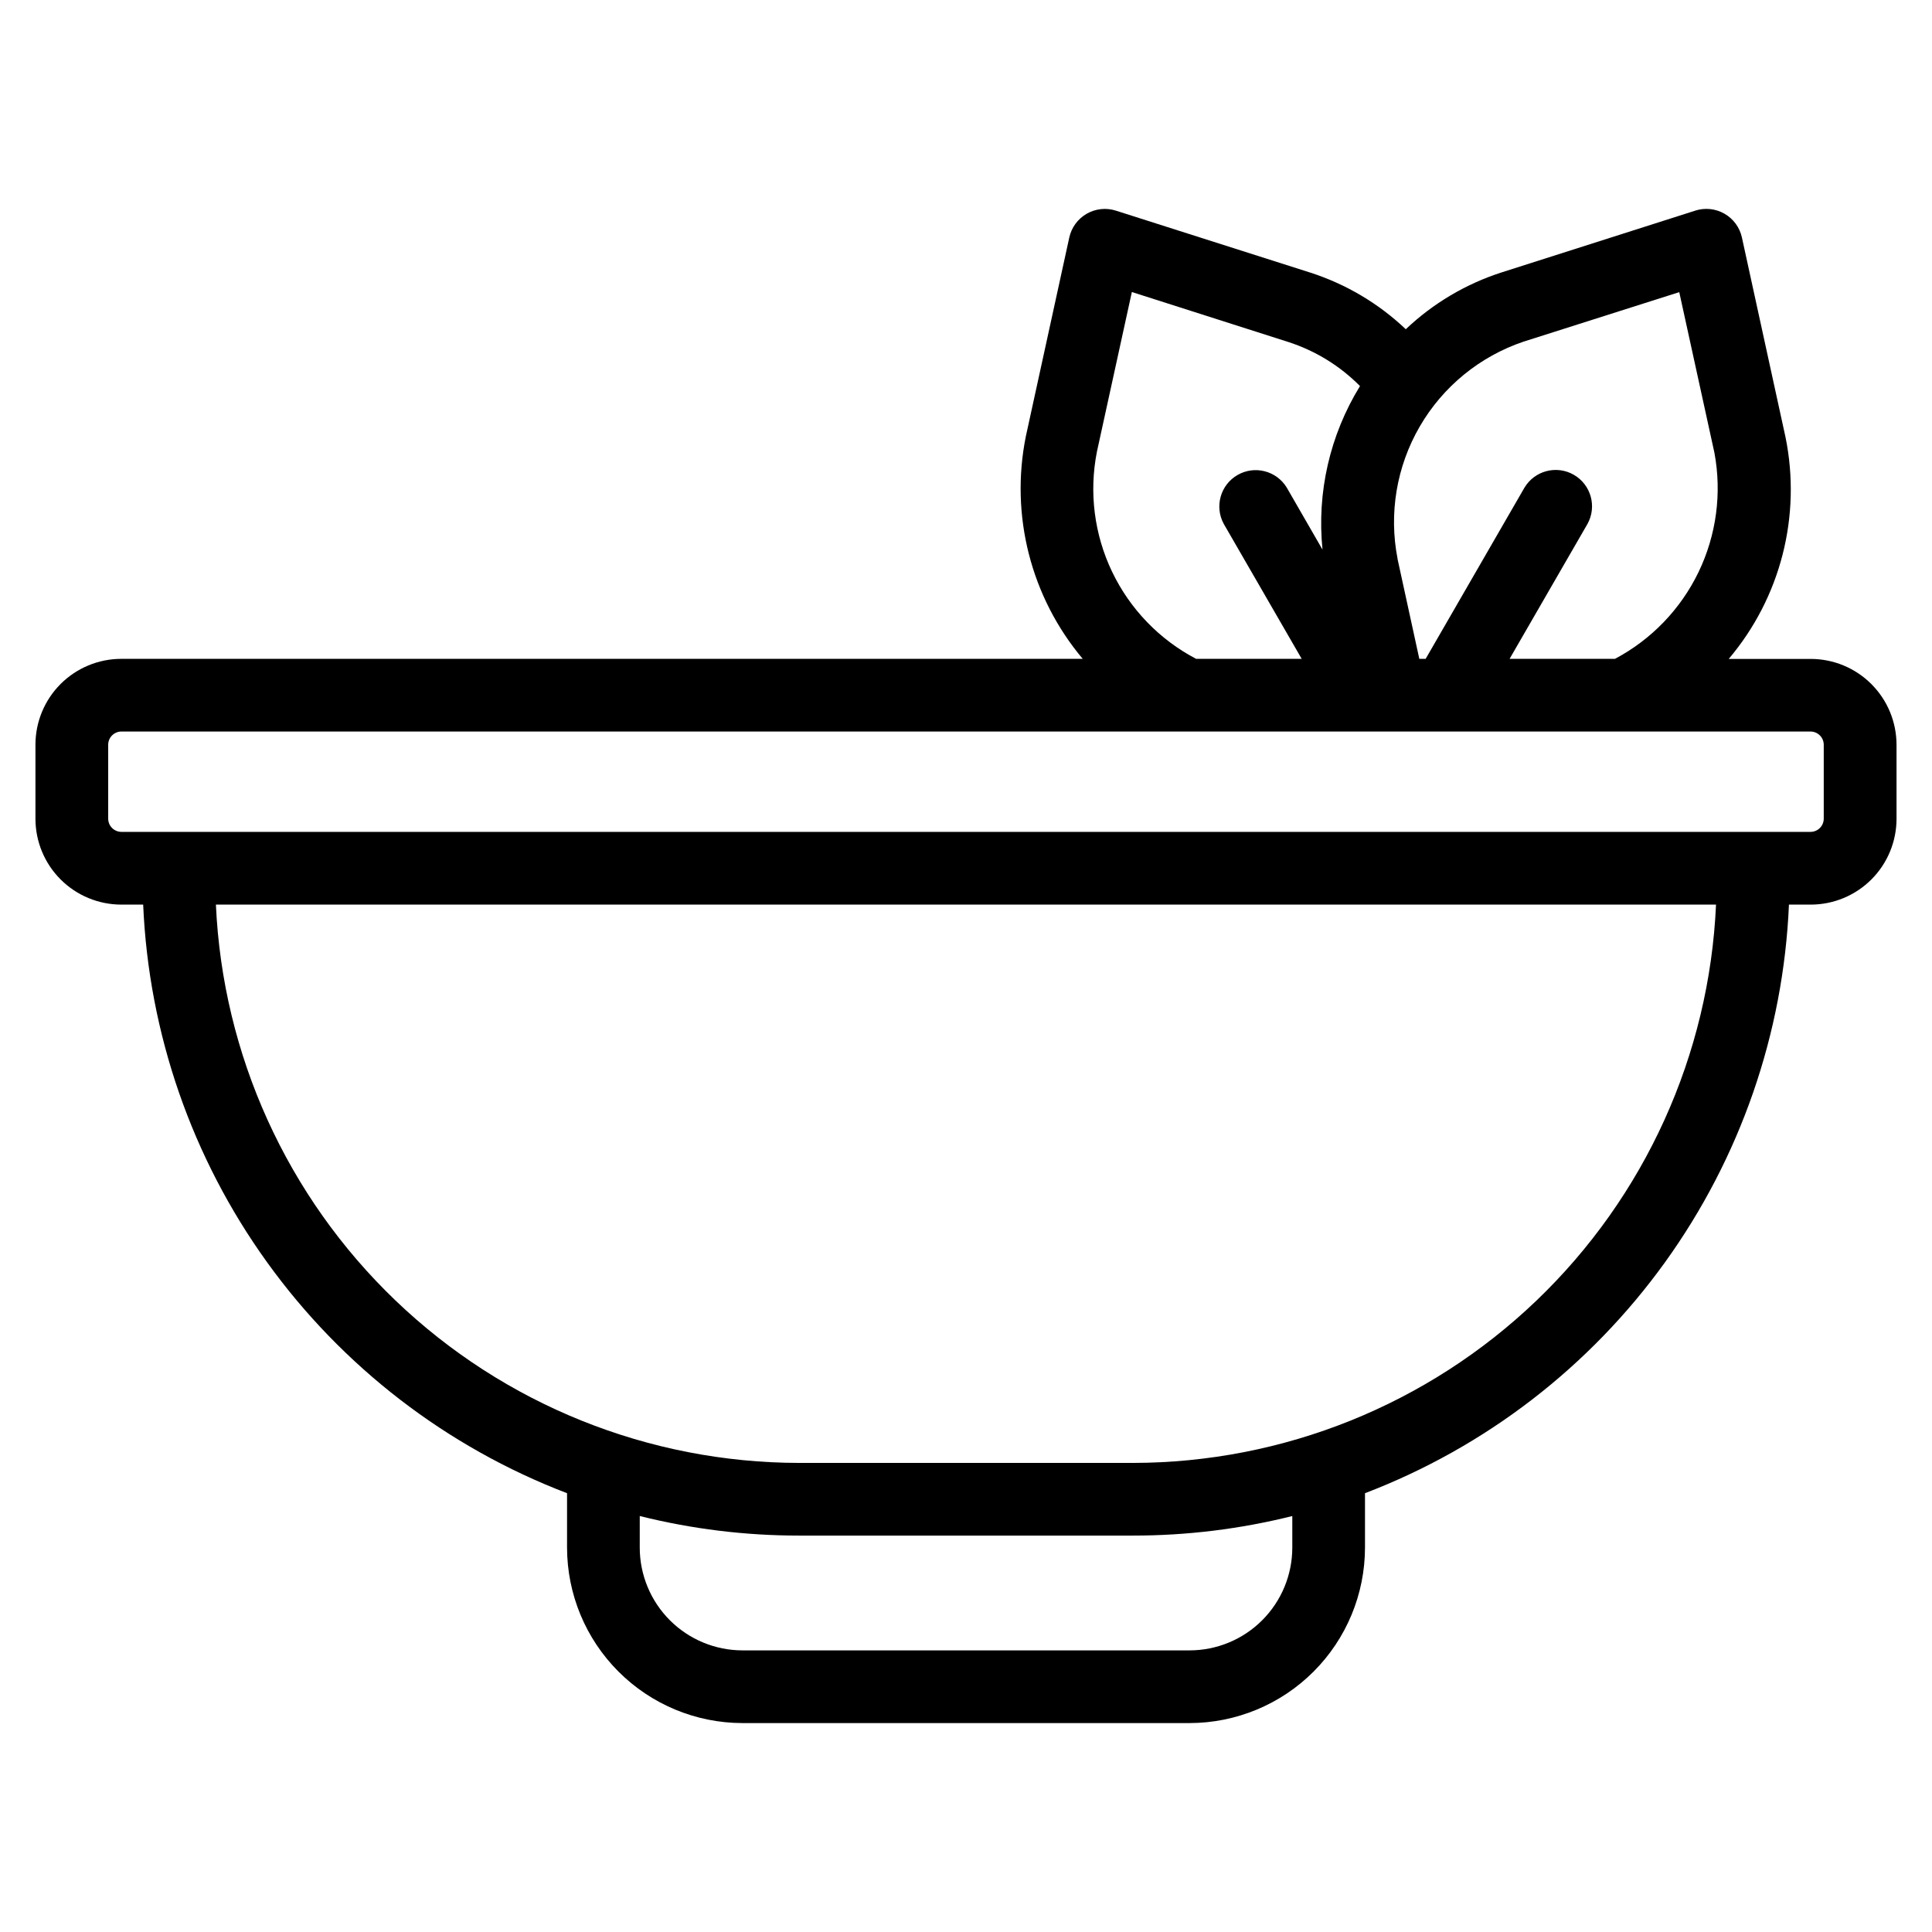 <?xml version="1.0" encoding="UTF-8"?>
<!-- Uploaded to: ICON Repo, www.iconrepo.com, Generator: ICON Repo Mixer Tools -->
<svg fill="#000000" width="800px" height="800px" version="1.1" viewBox="144 144 512 512" xmlns="http://www.w3.org/2000/svg">
 <path d="m646.6 341.34v19.648c-0.004 6.027-2.394 11.809-6.656 16.07-4.258 4.266-10.039 6.664-16.066 6.672h-5.789c-1.465 34.125-12.887 67.078-32.848 94.793-19.965 27.715-47.598 48.988-79.504 61.191v14.426c-0.012 12.324-4.918 24.141-13.633 32.855-8.715 8.715-20.527 13.621-32.855 13.637h-118.48c-12.328-0.016-24.145-4.918-32.859-13.637-8.719-8.715-13.621-20.531-13.637-32.855v-14.426c-31.898-12.207-59.531-33.48-79.492-61.195-19.961-27.715-31.375-60.664-32.84-94.789h-5.793c-6.031-0.004-11.816-2.398-16.082-6.664-4.266-4.262-6.668-10.047-6.672-16.078v-19.648c0.004-6.027 2.402-11.809 6.664-16.074 4.266-4.262 10.047-6.66 16.074-6.664h254.8c-13.75-16.348-19.297-38.07-15.066-59.004l11.504-52.66v-0.004c0.582-2.644 2.25-4.922 4.594-6.277 2.348-1.355 5.156-1.66 7.738-0.84l51.586 16.441h-0.004c9.438 3.043 18.07 8.168 25.262 14.992 7.223-6.856 15.898-12 25.379-15.055l51.34-16.375 0.004-0.004c2.586-0.828 5.406-0.523 7.758 0.836 2.356 1.359 4.027 3.648 4.602 6.305l11.547 52.895c4.254 20.859-1.289 42.52-15.047 58.77h21.742c6.023 0.008 11.801 2.402 16.059 6.664 4.258 4.258 6.656 10.031 6.664 16.055zm-132.24-49.223 5.773 26.484h1.68l26.199-45.391h0.004c2.707-4.5 8.52-6.004 13.07-3.379 4.551 2.625 6.156 8.41 3.617 13.008l-20.645 35.762h27.934-0.004c9.641-5.109 17.398-13.164 22.141-22.988 4.738-9.828 6.211-20.914 4.207-31.637l-9.316-42.555-41.234 13.109c-11.605 3.91-21.395 11.906-27.539 22.5-6.148 10.59-8.234 23.059-5.871 35.074zm-53.379 26.484h27.98l-20.645-35.75c-2.512-4.594-0.898-10.352 3.637-12.969 4.531-2.617 10.324-1.137 13.047 3.332l9.477 16.441c-1.535-15.145 1.957-30.375 9.934-43.34-5.293-5.348-11.789-9.348-18.949-11.668l-41.508-13.258-9.258 42.309c-2.129 10.766-0.719 21.926 4.019 31.82 4.738 9.895 12.551 17.992 22.266 23.082zm25.508 227.16h0.004c-13.812 3.453-28 5.191-42.238 5.184h-88.473c-14.238 0.008-28.426-1.73-42.242-5.184v8.379c0.008 7.219 2.879 14.141 7.984 19.246 5.102 5.102 12.023 7.973 19.246 7.981h118.48c7.219-0.008 14.141-2.879 19.242-7.981 5.106-5.106 7.973-12.023 7.981-19.242v-8.379zm112.28-162.03h-397.55c1.785 39.809 18.844 77.398 47.629 104.95 28.785 27.559 67.082 42.961 106.93 43.008h88.453c39.848-0.043 78.145-15.445 106.93-43.004 28.781-27.559 45.832-65.148 47.605-104.96zm28.543-42.391c-0.02-1.902-1.551-3.445-3.453-3.477h-447.71c-1.91 0.02-3.457 1.566-3.477 3.477v19.648c0.023 1.91 1.57 3.449 3.477 3.469h447.71c1.902-0.031 3.43-1.566 3.453-3.469z" fill-rule="evenodd"/>
</svg>